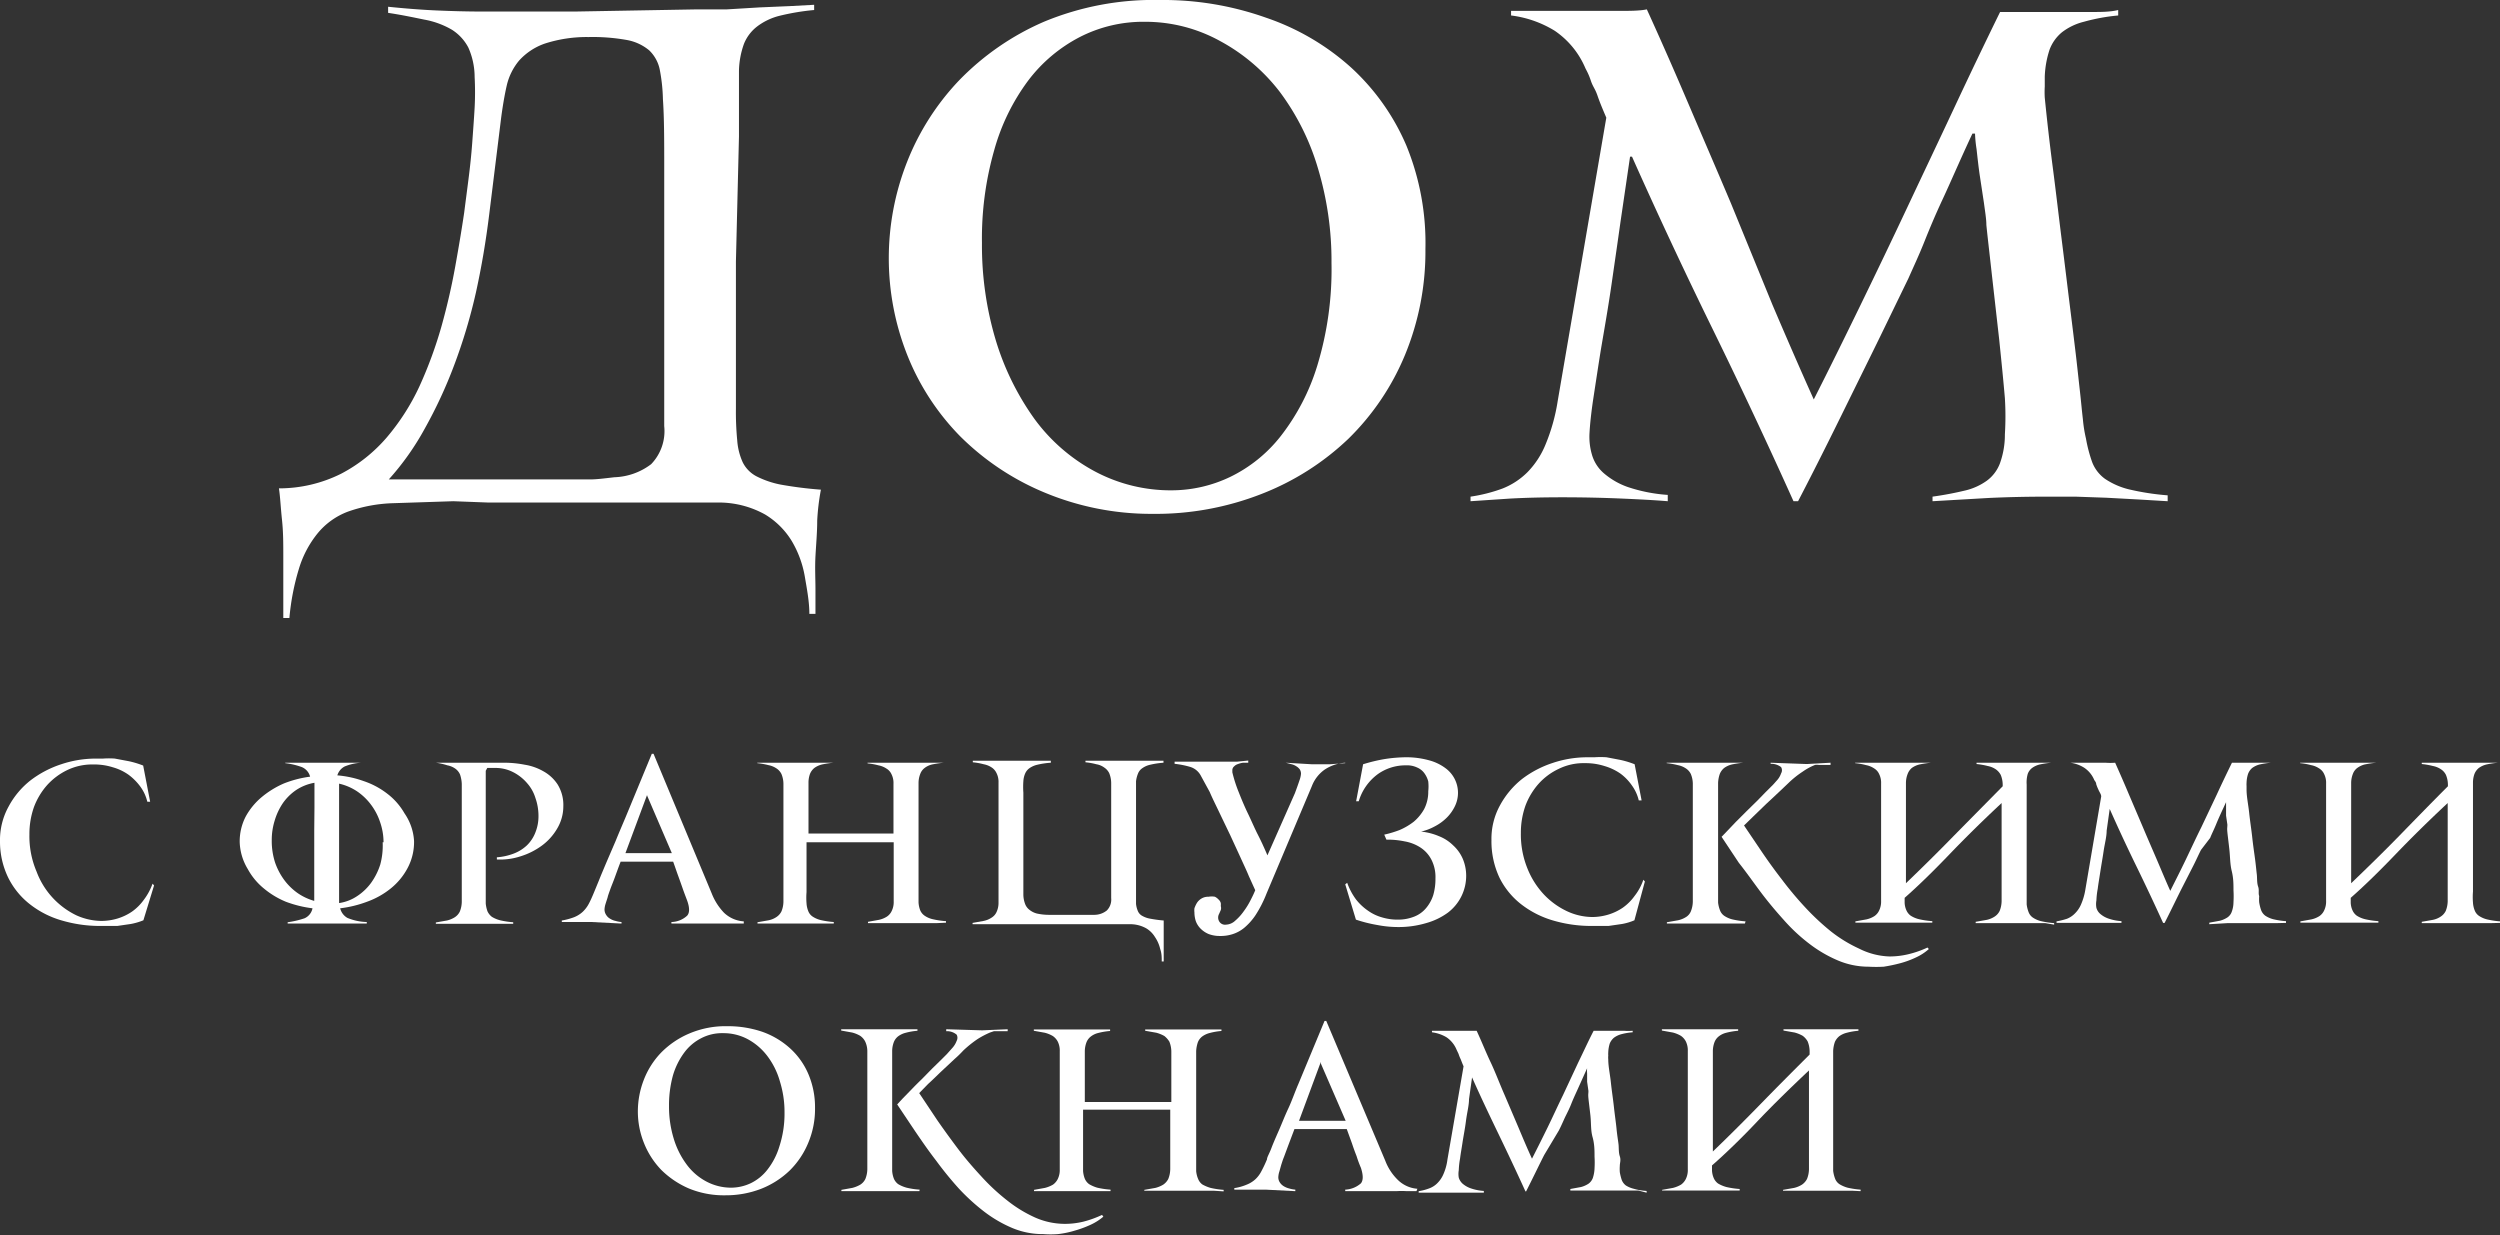 <svg id="Слой_1" data-name="Слой 1" xmlns="http://www.w3.org/2000/svg" viewBox="0 0 114.72 56.68"><rect x="0" y="0" width="114.72" height="56.68" fill="#333333" stroke="none"/><defs><style>.cls-1{fill:#fff;}</style></defs><title>лого дом с французскими окнами</title><path class="cls-1" d="M33.77,12l0,4.84v1.92a13.48,13.48,0,0,0,.06,1.45,2.93,2.93,0,0,0,.25,1,1.46,1.46,0,0,0,.62.64,4.19,4.19,0,0,0,1.14.39,18.05,18.05,0,0,0,1.83.23,10.44,10.44,0,0,0-.17,1.42c0,.54-.05,1.08-.08,1.63s0,1.06,0,1.53,0,.85,0,1.12h-.28c0-.56-.11-1.13-.21-1.72a4.78,4.78,0,0,0-.59-1.61,3.62,3.62,0,0,0-1.23-1.23,4.37,4.37,0,0,0-2.15-.55c-.43,0-1.05,0-1.84,0l-2.45,0-2.39,0H23.46l-1.07,0L20.8,23l-2.74.09a6.78,6.78,0,0,0-2.1.39,3.3,3.3,0,0,0-1.39,1,4.74,4.74,0,0,0-.85,1.61,11,11,0,0,0-.44,2.27H13q0-.37,0-1.14c0-.5,0-1,0-1.64s0-1.17-.06-1.73-.08-1.05-.14-1.44a6.37,6.37,0,0,0,2.85-.67,7.08,7.08,0,0,0,2.1-1.67,10.29,10.29,0,0,0,1.51-2.37,19.38,19.38,0,0,0,1-2.73c.26-.93.47-1.85.63-2.74s.3-1.72.41-2.47c.06-.47.13-1,.2-1.55s.13-1.11.17-1.66.08-1.08.11-1.61a13.42,13.42,0,0,0,0-1.41,3.34,3.34,0,0,0-.29-1.35,2.14,2.14,0,0,0-.76-.82A3.88,3.88,0,0,0,19.47.9c-.49-.1-1-.21-1.66-.31V.31c.78.08,1.53.14,2.23.17s1.4.05,2.11.05h2.29c.7,0,1.35,0,1.95,0L32,.43l1.36,0L34.85.34l1.4-.06L37.36.22V.46a10.72,10.72,0,0,0-1.61.27,2.84,2.84,0,0,0-1,.48,1.89,1.89,0,0,0-.61.8,3.86,3.86,0,0,0-.23,1.24c0,.36,0,.78,0,1.27s0,1.08,0,1.74Zm-9.61,10,1.12,0h.89l.9,0c.31,0,.69-.05,1.12-.1a2.94,2.94,0,0,0,1.69-.6,2.19,2.19,0,0,0,.6-1.75V7.68c0-1.22,0-2.26-.06-3.13a8,8,0,0,0-.15-1.38,1.69,1.69,0,0,0-.48-.86,2.21,2.21,0,0,0-1-.47A8.88,8.88,0,0,0,27,1.7,6.23,6.23,0,0,0,25,2a2.84,2.84,0,0,0-1.18.78,2.75,2.75,0,0,0-.57,1.16c-.1.44-.18.92-.25,1.44l-.55,4.45c-.15,1.22-.35,2.41-.61,3.59a25.05,25.05,0,0,1-1,3.34,21.16,21.16,0,0,1-1.35,2.91A12.27,12.27,0,0,1,17.84,22Z"/><path class="cls-1" d="M65.41,11.43a12.46,12.46,0,0,1-.93,4.84,11.58,11.58,0,0,1-2.6,3.86,12.12,12.12,0,0,1-4,2.54,13.34,13.34,0,0,1-5,.91,12.72,12.72,0,0,1-5-1,12,12,0,0,1-3.83-2.57,11.23,11.23,0,0,1-2.43-3.75,12.06,12.06,0,0,1,0-8.82A11.57,11.57,0,0,1,44,3.7,12.12,12.12,0,0,1,47.9,1a13.13,13.13,0,0,1,5.33-1,14.12,14.12,0,0,1,4.86.81A11.21,11.21,0,0,1,62,3.1a10.37,10.37,0,0,1,2.54,3.59A11.82,11.82,0,0,1,65.41,11.43ZM53.79,22.5a6.24,6.24,0,0,0,2.65-.61A6.6,6.6,0,0,0,58.78,20a10,10,0,0,0,1.67-3.23,15.15,15.15,0,0,0,.65-4.7,14.78,14.78,0,0,0-.62-4.34,11.1,11.1,0,0,0-1.75-3.51A8.6,8.6,0,0,0,56,1.89,7.09,7.09,0,0,0,52.55,1a6.38,6.38,0,0,0-3,.7,7,7,0,0,0-2.37,2,9.65,9.65,0,0,0-1.56,3.2,14.73,14.73,0,0,0-.56,4.25,15.15,15.15,0,0,0,.63,4.45,12.28,12.28,0,0,0,1.77,3.61,8.26,8.26,0,0,0,2.74,2.4A7.4,7.4,0,0,0,53.79,22.5Z"/><path class="cls-1" d="M98.13,22.92l-1.47-.08-1.43-.05H94q-1.45,0-2.73.06L88.68,23v-.21c.58-.08,1.07-.18,1.49-.28a2.82,2.82,0,0,0,1-.45,1.76,1.76,0,0,0,.6-.79A3.86,3.86,0,0,0,92,19.93,13.48,13.48,0,0,0,92,18.27c-.07-.82-.16-1.71-.26-2.68l-.33-2.92c-.11-1-.2-1.75-.26-2.35,0-.27-.06-.62-.11-1L90.84,8c-.06-.42-.1-.81-.14-1.16a5.87,5.87,0,0,1-.07-.71h-.12c-.58,1.24-1,2.23-1.36,3s-.62,1.4-.86,2-.48,1.11-.72,1.65l-1,2.06c-.4.83-.93,1.9-1.57,3.2S83.55,21,82.51,23H82.3q-1.8-4-3.72-7.92T74.89,7.19H74.8l-.44,3c-.12.86-.26,1.82-.41,2.86s-.32,2-.49,3c-.12.75-.23,1.48-.34,2.2s-.16,1.26-.18,1.61a2.92,2.92,0,0,0,.11,1,1.77,1.77,0,0,0,.54.85,3.42,3.42,0,0,0,1.11.64,7.3,7.3,0,0,0,1.83.36V23q-.7-.06-2.07-.12t-2.76-.06q-1.36,0-2.43.06L67.48,23v-.21a7.24,7.24,0,0,0,1.46-.37,3.37,3.37,0,0,0,1.15-.75,3.94,3.94,0,0,0,.83-1.27,8.63,8.63,0,0,0,.56-2l2.23-13c-.14-.33-.28-.65-.4-1S73.1,4,73,3.7s-.19-.45-.25-.57a3.92,3.92,0,0,0-1.41-1.72,5,5,0,0,0-2-.7V.5l.76,0,.93,0,.92,0h.74l1.56,0c.51,0,1,0,1.32-.07.64,1.4,1.28,2.86,1.92,4.36s1.29,3,1.94,4.54L81.34,14c.64,1.5,1.27,2.95,1.89,4.33.7-1.38,1.41-2.82,2.13-4.3s1.45-3,2.16-4.51,1.42-3,2.14-4.54,1.42-3,2.12-4.43l.6,0,.75,0,.74,0,.61,0q.83,0,1.5,0c.44,0,.85,0,1.22-.09V.71A8.84,8.84,0,0,0,95.62,1a2.71,2.71,0,0,0-1,.48,1.89,1.89,0,0,0-.57.8,4.45,4.45,0,0,0-.22,1.24c0,.08,0,.23,0,.45a4.35,4.35,0,0,0,0,.51c.1,1,.22,2.07.37,3.22s.28,2.29.42,3.4.26,2.12.37,3,.2,1.62.26,2.12.13,1.17.19,1.7.09.9.14,1.32a6.18,6.18,0,0,0,.14.88,6.63,6.63,0,0,0,.29,1.1,1.7,1.7,0,0,0,.58.75,3.41,3.41,0,0,0,1.08.48,11.63,11.63,0,0,0,1.8.28V23Z"/><path class="cls-1" d="M6.58,42.23A2.94,2.94,0,0,1,6,42.4l-.62.09-.53,0H4.57a6.18,6.18,0,0,1-1.73-.25,4.28,4.28,0,0,1-1.46-.74,3.54,3.54,0,0,1-1-1.22A3.78,3.78,0,0,1,0,38.62,3.19,3.19,0,0,1,.4,37a3.81,3.81,0,0,1,1-1.19,4.75,4.75,0,0,1,1.41-.74,5,5,0,0,1,1.55-.26h.37a3.62,3.62,0,0,1,.54,0l.64.12a4.15,4.15,0,0,1,.66.2l.32,1.66-.13,0a1.91,1.91,0,0,0-.31-.68,2.56,2.56,0,0,0-.54-.55,2.35,2.35,0,0,0-.73-.35,2.82,2.82,0,0,0-.89-.13,2.65,2.65,0,0,0-1.21.26,3,3,0,0,0-.92.69,3.21,3.21,0,0,0-.6,1,3.7,3.7,0,0,0-.21,1.26A4.14,4.14,0,0,0,1.68,40,3.64,3.64,0,0,0,3.5,42a2.86,2.86,0,0,0,1.15.26,2.6,2.6,0,0,0,.74-.11,2.43,2.43,0,0,0,.67-.32,2.31,2.31,0,0,0,.54-.54,2.75,2.75,0,0,0,.4-.74l.07.08Z"/><path class="cls-1" d="M19,38.59a2.54,2.54,0,0,1-.3,1.25,3,3,0,0,1-.77.93,3.74,3.74,0,0,1-1.09.61,5.26,5.26,0,0,1-1.23.3h0a.7.7,0,0,0,.33.44,2.47,2.47,0,0,0,.89.19v.07h-.4l-.48,0H14.06l-.47,0H13.2v-.06a4.2,4.2,0,0,0,.77-.18.63.63,0,0,0,.37-.46,5.31,5.31,0,0,1-1.22-.3,3.88,3.88,0,0,1-1-.6,3,3,0,0,1-.75-.9A2.53,2.53,0,0,1,11,38.66a2.47,2.47,0,0,1,.28-1.2,3.11,3.11,0,0,1,.75-.9,4.19,4.19,0,0,1,1-.61,5,5,0,0,1,1.2-.31.65.65,0,0,0-.38-.44,3.4,3.4,0,0,0-.76-.18V35h.4l.48,0,.49,0h.85l.47,0,.44,0h.36V35a2.32,2.32,0,0,0-.76.17.67.67,0,0,0-.34.41,4.69,4.69,0,0,1,1.2.26,3.67,3.67,0,0,1,1.09.58,3,3,0,0,1,.79.9A2.48,2.48,0,0,1,19,38.59Zm-4.57-1.54v-.43c0-.15,0-.39,0-.7a2.2,2.2,0,0,0-.85.34,2.36,2.36,0,0,0-.61.61,2.91,2.91,0,0,0-.37.8,3,3,0,0,0-.13.9,3.22,3.22,0,0,0,.15,1,3,3,0,0,0,.43.82,2.71,2.71,0,0,0,.62.6,2.55,2.55,0,0,0,.75.35v-.41c0-.18,0-.38,0-.58v-.63c0-.33,0-.64,0-.93s0-.53,0-.69Zm3.17,1.6a2.84,2.84,0,0,0-.16-.93,2.77,2.77,0,0,0-.42-.8,2.65,2.65,0,0,0-.64-.61,2.48,2.48,0,0,0-.82-.35c0,.11,0,.25,0,.42v3c0,.22,0,.53,0,.91v.64c0,.22,0,.39,0,.51a2,2,0,0,0,.83-.32,2.47,2.47,0,0,0,.64-.61,3,3,0,0,0,.42-.84A3.32,3.32,0,0,0,17.56,38.65Z"/><path class="cls-1" d="M25.85,37a2,2,0,0,1-.27,1,2.59,2.59,0,0,1-.71.8,3.3,3.3,0,0,1-1,.5,3,3,0,0,1-1.07.14v-.1a2.71,2.71,0,0,0,.77-.17,1.84,1.84,0,0,0,.6-.37,1.65,1.65,0,0,0,.39-.58,2,2,0,0,0,.15-.79,2.46,2.46,0,0,0-.14-.81,1.82,1.82,0,0,0-.38-.68,2.09,2.09,0,0,0-.61-.49,1.76,1.76,0,0,0-.8-.21h-.42l-.07.13v5.58c0,.22,0,.4,0,.51a1.49,1.49,0,0,0,.08.36.69.69,0,0,0,.2.25,1.36,1.36,0,0,0,.38.16,3.67,3.67,0,0,0,.6.09v.07l-.39,0H20.89l-.48,0H20v-.06l.51-.09a1.18,1.18,0,0,0,.36-.15.65.65,0,0,0,.23-.26,1.26,1.26,0,0,0,.09-.44c0-.14,0-.36,0-.66V37c0-.19,0-.37,0-.55s0-.33,0-.47a1.51,1.51,0,0,0-.08-.44.64.64,0,0,0-.22-.27.91.91,0,0,0-.36-.15A3,3,0,0,0,20,35V35l.31,0H21.7l1.47,0a4.9,4.9,0,0,1,.9.09,2.51,2.51,0,0,1,.86.3,1.84,1.84,0,0,1,.66.61A1.79,1.79,0,0,1,25.85,37Z"/><path class="cls-1" d="M34.13,42.38l-.45,0-.47,0H32.15l-.51,0-.46,0h-.37v-.07a1.1,1.1,0,0,0,.72-.29c.12-.13.12-.37,0-.7-.06-.16-.13-.34-.2-.54s-.14-.4-.21-.59-.15-.43-.23-.65l-1.23,0-1.18,0c-.1.26-.19.51-.27.73s-.15.38-.21.55-.1.28-.11.33-.07.22-.1.32a1,1,0,0,0-.05.26.45.45,0,0,0,.08.26.49.49,0,0,0,.18.17.77.77,0,0,0,.25.1,1.28,1.28,0,0,0,.27.05v.07l-1.37-.07H27l-.43,0-.46,0h-.33v-.07a3,3,0,0,0,.56-.15,1.28,1.28,0,0,0,.39-.24,1.41,1.41,0,0,0,.29-.38c.08-.15.16-.33.25-.55l.21-.51c.09-.23.21-.51.34-.82l.43-1c.15-.37.31-.74.47-1.12l1.19-2.88h.08L32.66,41a2.71,2.71,0,0,0,.56.88,1.44,1.44,0,0,0,.91.4ZM29.7,36.52a.08.08,0,0,1,0-.06s0,0,0,0,0,0,0,0l-1,2.69,1,0,1.13,0Z"/><path class="cls-1" d="M43,42.36H40.69l-.47,0h-.39v-.06l.5-.09a1.14,1.14,0,0,0,.37-.15.63.63,0,0,0,.22-.26.93.93,0,0,0,.09-.44c0-.1,0-.26,0-.48V38.65h-4v2.29a3.21,3.21,0,0,0,0,.51,1.13,1.13,0,0,0,.08.36.53.53,0,0,0,.2.25,1.17,1.17,0,0,0,.37.16,3.85,3.85,0,0,0,.6.09v.07l-.39,0H35.63l-.47,0h-.4v-.06l.51-.09a1,1,0,0,0,.36-.15.65.65,0,0,0,.23-.26,1.21,1.21,0,0,0,.09-.44c0-.14,0-.36,0-.66V37c0-.2,0-.38,0-.56s0-.34,0-.48a1.21,1.21,0,0,0-.09-.44.65.65,0,0,0-.23-.26,1,1,0,0,0-.37-.15,3.35,3.35,0,0,0-.51-.09V35h.4l.49,0,.48,0h1.32l.45,0,.36,0V35a4.67,4.67,0,0,0-.53.08,1,1,0,0,0-.35.16.68.68,0,0,0-.2.27,1.16,1.16,0,0,0-.07.41c0,.11,0,.25,0,.42s0,.35,0,.57v1.34l1.9,0H41V36.46c0-.18,0-.35,0-.49a.9.9,0,0,0-.09-.44.58.58,0,0,0-.23-.26,1,1,0,0,0-.37-.15,3,3,0,0,0-.5-.09V35h.4l.48,0,.49,0H42.5l.44,0,.37,0V35a4.89,4.89,0,0,0-.54.08.9.9,0,0,0-.34.16.6.6,0,0,0-.2.27,1.15,1.15,0,0,0-.08.41c0,.11,0,.25,0,.42v4.56c0,.23,0,.4,0,.51a1.2,1.2,0,0,0,.08.37.58.58,0,0,0,.2.24,1.06,1.06,0,0,0,.37.16,3.81,3.81,0,0,0,.61.09v.07Z"/><path class="cls-1" d="M52.13,38.74V41c0,.2,0,.37,0,.48a1.18,1.18,0,0,0,.09.34.45.45,0,0,0,.2.21,1.13,1.13,0,0,0,.38.13,5.91,5.91,0,0,0,.6.08c0,.13,0,.29,0,.47l0,.54c0,.18,0,.35,0,.5s0,.28,0,.37h-.09c0-.18,0-.37-.07-.57A1.62,1.62,0,0,0,53,43a1.18,1.18,0,0,0-.4-.4,1.5,1.5,0,0,0-.71-.19H49l-2.6,0H46l-.49,0-.49,0h-.39v-.06l.5-.09a1,1,0,0,0,.37-.15.58.58,0,0,0,.23-.26,1,1,0,0,0,.09-.44c0-.14,0-.31,0-.49V36.59c0-.31,0-.53,0-.67a.9.9,0,0,0-.09-.44.63.63,0,0,0-.22-.26,1,1,0,0,0-.37-.15,3,3,0,0,0-.5-.09v-.07l.39,0,.47,0h1.84l.48,0,.4,0V35a3.81,3.81,0,0,0-.61.09,1.06,1.06,0,0,0-.37.16.6.6,0,0,0-.2.25,1.06,1.06,0,0,0-.08.35,3.64,3.64,0,0,0,0,.52v4.38c0,.1,0,.2,0,.31a1.26,1.26,0,0,0,.08.42.6.6,0,0,0,.2.27.9.9,0,0,0,.34.17,2.58,2.58,0,0,0,.53.06l.5,0h1.28l.34,0a.92.92,0,0,0,.56-.2.71.71,0,0,0,.2-.57V36.4c0-.22,0-.38,0-.48a1.21,1.21,0,0,0-.09-.44.65.65,0,0,0-.23-.26.85.85,0,0,0-.36-.15,3,3,0,0,0-.5-.09v-.07l.39,0,.47,0h1.84l.49,0,.39,0V35a3.85,3.85,0,0,0-.6.09,1,1,0,0,0-.37.16.53.53,0,0,0-.2.25,1.36,1.36,0,0,0-.09.35c0,.12,0,.29,0,.52v2.38Z"/><path class="cls-1" d="M59.42,36.4c.09-.24.16-.44.21-.59a1.14,1.14,0,0,0,.07-.3.37.37,0,0,0-.06-.21.56.56,0,0,0-.16-.14.67.67,0,0,0-.21-.09L59,35V35l1.19.07c.28,0,.55,0,.83,0l.71-.05V35a1.91,1.91,0,0,0-.95.32,1.65,1.65,0,0,0-.58.75L58.12,41a5.43,5.43,0,0,1-.51,1,2.75,2.75,0,0,1-.52.58,1.59,1.59,0,0,1-.54.29,1.77,1.77,0,0,1-.56.08,1.44,1.44,0,0,1-.53-.09,1.14,1.14,0,0,1-.37-.25.94.94,0,0,1-.22-.35,1.32,1.32,0,0,1-.06-.39.81.81,0,0,1,0-.19,1.28,1.28,0,0,1,.11-.24.63.63,0,0,1,.2-.2.59.59,0,0,1,.34-.09.79.79,0,0,1,.29,0,.59.59,0,0,1,.17.13.34.34,0,0,1,.1.16.78.78,0,0,1,0,.14.31.31,0,0,1,0,.18l-.08.18a.35.35,0,0,0,0,.33.31.31,0,0,0,.32.16.65.65,0,0,0,.42-.18,2.33,2.33,0,0,0,.39-.43,3.46,3.46,0,0,0,.32-.52q.14-.27.21-.45l-.29-.64c-.11-.27-.25-.56-.39-.87l-.46-1-.48-1c-.16-.34-.32-.65-.47-1l-.42-.77a.82.82,0,0,0-.48-.38,4.05,4.05,0,0,0-.71-.14v-.1l.41,0,.47,0h1.52l.48,0,.5-.05V35l-.23,0a.94.94,0,0,0-.24.06.4.4,0,0,0-.18.11.22.22,0,0,0-.08.18s0,.07,0,.09a6.23,6.23,0,0,0,.28.88c.13.33.27.67.43,1s.31.69.47,1,.31.65.43.93Z"/><path class="cls-1" d="M67.28,40.19a2.12,2.12,0,0,1-.84,1.69,3.09,3.09,0,0,1-1,.48,4.41,4.41,0,0,1-1.31.18,5,5,0,0,1-.91-.09,6.53,6.53,0,0,1-1-.25l-.49-1.62.09-.07a2.94,2.94,0,0,0,.41.77,2.49,2.49,0,0,0,.56.52,2.07,2.07,0,0,0,.64.3,2.44,2.44,0,0,0,.71.1,2,2,0,0,0,.76-.14,1.34,1.34,0,0,0,.54-.39,1.75,1.75,0,0,0,.33-.6,2.64,2.64,0,0,0,.1-.76,1.75,1.75,0,0,0-.19-.87,1.47,1.47,0,0,0-.5-.55,1.94,1.94,0,0,0-.72-.28,3.86,3.86,0,0,0-.84-.08l-.1-.23a5,5,0,0,0,.7-.21,3,3,0,0,0,.65-.38,2.1,2.1,0,0,0,.48-.58,1.74,1.74,0,0,0,.19-.82,2.14,2.14,0,0,0,0-.45,1.11,1.11,0,0,0-.18-.38.78.78,0,0,0-.33-.26,1.08,1.08,0,0,0-.51-.1,2.19,2.19,0,0,0-1.29.4,2.39,2.39,0,0,0-.88,1.25h-.12l.32-1.7a7.46,7.46,0,0,1,1-.24,6.74,6.74,0,0,1,.93-.08,3.87,3.87,0,0,1,1.1.14,2.18,2.18,0,0,1,.75.36A1.4,1.4,0,0,1,66.76,37a1.9,1.9,0,0,1-.37.52,2.22,2.22,0,0,1-.55.4,2.41,2.41,0,0,1-.63.24,2.83,2.83,0,0,1,.82.21,1.92,1.92,0,0,1,.65.42,1.8,1.8,0,0,1,.44.61A2,2,0,0,1,67.28,40.19Z"/><path class="cls-1" d="M75,42.23a2.57,2.57,0,0,1-.57.17l-.62.09-.53,0H73a6.18,6.18,0,0,1-1.73-.25,4.38,4.38,0,0,1-1.46-.74,3.54,3.54,0,0,1-1-1.22,3.92,3.92,0,0,1-.37-1.72,3.19,3.19,0,0,1,.4-1.62,3.94,3.94,0,0,1,1-1.19,4.75,4.75,0,0,1,1.41-.74,5,5,0,0,1,1.55-.26h.37a3.84,3.84,0,0,1,.55,0l.63.12a4.15,4.15,0,0,1,.66.2l.32,1.66-.13,0a1.91,1.91,0,0,0-.31-.68,2.3,2.3,0,0,0-.53-.55,2.53,2.53,0,0,0-.74-.35,2.82,2.82,0,0,0-.89-.13,2.58,2.58,0,0,0-1.2.26,2.9,2.9,0,0,0-.93.69,3.21,3.21,0,0,0-.6,1,3.7,3.7,0,0,0-.21,1.26,4.14,4.14,0,0,0,.3,1.62,3.8,3.8,0,0,0,.77,1.21,3.51,3.51,0,0,0,1.06.76,2.79,2.79,0,0,0,1.15.26,2.58,2.58,0,0,0,.73-.11,2.43,2.43,0,0,0,.67-.32,2.31,2.31,0,0,0,.54-.54,2.5,2.5,0,0,0,.4-.74l.07.08Z"/><path class="cls-1" d="M80.07,42.38l-.39,0H77.36l-.47,0h-.4v-.06l.51-.09a1.14,1.14,0,0,0,.37-.15.56.56,0,0,0,.22-.26,1.26,1.26,0,0,0,.09-.44c0-.14,0-.36,0-.66V37c0-.2,0-.38,0-.56s0-.34,0-.48a1.21,1.21,0,0,0-.09-.44.65.65,0,0,0-.23-.26,1,1,0,0,0-.37-.15,3.35,3.35,0,0,0-.51-.09V35h.4l.49,0,.48,0h1.32l.45,0L80,35V35a4.67,4.67,0,0,0-.53.08,1,1,0,0,0-.35.16.68.68,0,0,0-.2.27,1.42,1.42,0,0,0-.08.41c0,.11,0,.25,0,.42s0,.35,0,.57v4c0,.22,0,.4,0,.51a1.45,1.45,0,0,0,.09.36.53.53,0,0,0,.2.25,1.17,1.17,0,0,0,.37.16,3.85,3.85,0,0,0,.6.09Zm6.63,1.51a3.7,3.7,0,0,0,.9-.11,4.57,4.57,0,0,0,.85-.3l.06.07a2.33,2.33,0,0,1-.58.38,4.22,4.22,0,0,1-.73.27,7.37,7.37,0,0,1-.76.16,6,6,0,0,1-.69,0,3.61,3.61,0,0,1-1.42-.29,6,6,0,0,1-1.3-.76,8.11,8.11,0,0,1-1.18-1.1c-.37-.41-.73-.84-1.06-1.28s-.65-.9-1-1.34L79,38.4l.26-.27.4-.42.48-.48.48-.47.4-.41.26-.26c.08-.07.16-.17.26-.28a.9.9,0,0,0,.19-.32.28.28,0,0,0,0-.29.74.74,0,0,0-.48-.15V35l1.66.06L84,35v.1h-.14l-.19,0-.21,0a.58.58,0,0,0-.17,0,2.76,2.76,0,0,0-.57.31,4.38,4.38,0,0,0-.66.53l-.4.38-.6.56-.61.59-.42.41.79,1.17c.29.43.6.86.94,1.3a16,16,0,0,0,1.08,1.29,11.19,11.19,0,0,0,1.19,1.11,6.36,6.36,0,0,0,1.28.78A3.31,3.31,0,0,0,86.7,43.89Z"/><path class="cls-1" d="M93.85,42.36H91.53l-.47,0h-.4v-.06l.51-.09a1.08,1.08,0,0,0,.36-.15.65.65,0,0,0,.23-.26,1.26,1.26,0,0,0,.09-.44c0-.14,0-.36,0-.66V36.85c-.88.82-1.68,1.61-2.39,2.35s-1.4,1.42-2.06,2v.14s0,0,0,.07a.91.91,0,0,0,.08.36.6.6,0,0,0,.2.25,1.24,1.24,0,0,0,.38.16,3.81,3.81,0,0,0,.61.09v.07l-.4,0H86l-.47,0h-.39v-.06l.5-.09a1.14,1.14,0,0,0,.37-.15.63.63,0,0,0,.22-.26.93.93,0,0,0,.09-.44c0-.14,0-.36,0-.66V36.44c0-.18,0-.34,0-.48a.9.9,0,0,0-.09-.44.58.58,0,0,0-.23-.26,1,1,0,0,0-.37-.15,3,3,0,0,0-.5-.09V35h.4L86,35l.49,0h1.32l.44,0,.36,0V35a5.05,5.05,0,0,0-.53.08,1,1,0,0,0-.35.16.66.66,0,0,0-.19.27,1.15,1.15,0,0,0-.08.41c0,.11,0,.25,0,.42v4.19c.75-.72,1.49-1.45,2.23-2.21l2.21-2.24V36a1.21,1.21,0,0,0-.09-.44.73.73,0,0,0-.23-.26,1,1,0,0,0-.37-.15,3.35,3.35,0,0,0-.51-.09V35H91l.49,0L92,35h1.32l.45,0,.36,0V35a4.67,4.67,0,0,0-.53.08,1,1,0,0,0-.35.16.6.6,0,0,0-.2.27A1.42,1.42,0,0,0,93,36c0,.11,0,.25,0,.42s0,.35,0,.57v4c0,.22,0,.4,0,.51a1.45,1.45,0,0,0,.09.36.53.53,0,0,0,.2.25,1.17,1.17,0,0,0,.37.16,3.85,3.85,0,0,0,.6.09v.07Z"/><path class="cls-1" d="M104.5,42.36l-.48,0h-.89l-.9,0-.85.05v-.07l.49-.09a1.2,1.2,0,0,0,.34-.15.52.52,0,0,0,.2-.26,1.28,1.28,0,0,0,.08-.44,4.62,4.62,0,0,0,0-.55c0-.27,0-.56-.08-.88s-.07-.64-.11-1-.07-.58-.09-.78,0-.21,0-.35l-.06-.41c0-.14,0-.27,0-.39s0-.19,0-.23h0c-.19.41-.34.73-.45,1s-.21.46-.28.64L101,39c-.09.17-.19.4-.33.68l-.51,1c-.22.43-.49,1-.83,1.67h-.07q-.6-1.32-1.23-2.61c-.42-.86-.83-1.74-1.22-2.62h0l-.14,1c0,.28-.09.6-.14.94s-.11.67-.16,1-.08.49-.11.73a3.51,3.51,0,0,0-.06.53.94.94,0,0,0,0,.34.57.57,0,0,0,.18.28,1.16,1.16,0,0,0,.37.21,2.27,2.27,0,0,0,.6.12v.08l-.68,0-.91,0-.81,0-.58,0v-.07a3.37,3.37,0,0,0,.48-.12,1.05,1.05,0,0,0,.37-.25,1.29,1.29,0,0,0,.28-.42,2.82,2.82,0,0,0,.19-.65l.73-4.29c0-.11-.09-.21-.13-.32a1.86,1.86,0,0,1-.1-.25c0-.08-.06-.14-.09-.19a1.25,1.25,0,0,0-.46-.56A1.57,1.57,0,0,0,95,35V35l.25,0h1.37a2.85,2.85,0,0,0,.44,0c.21.47.42.95.63,1.45l.64,1.5c.21.5.43,1,.64,1.49s.42,1,.62,1.44c.23-.46.47-.93.71-1.43s.47-1,.71-1.48l.71-1.5c.23-.5.47-1,.7-1.47l.2,0h1.18l.41,0V35a4.14,4.14,0,0,0-.52.08,1,1,0,0,0-.34.16.66.66,0,0,0-.19.27,1.45,1.45,0,0,0-.07.41,1.14,1.14,0,0,0,0,.15c0,.07,0,.12,0,.16,0,.33.08.69.12,1.07s.1.75.14,1.12.09.7.13,1,.06.54.08.7,0,.39.06.56,0,.3.05.44a1.79,1.79,0,0,0,0,.29,2.09,2.09,0,0,0,.09.36.58.58,0,0,0,.19.25,1.21,1.21,0,0,0,.36.16,3.53,3.53,0,0,0,.59.09v.08Z"/><path class="cls-1" d="M114.33,42.36H112l-.47,0h-.4v-.06l.51-.09a1,1,0,0,0,.36-.15.65.65,0,0,0,.23-.26,1.26,1.26,0,0,0,.09-.44c0-.14,0-.36,0-.66V36.85c-.88.82-1.68,1.61-2.39,2.35s-1.4,1.42-2.06,2v.14s0,0,0,.07a.91.91,0,0,0,.08.36.6.6,0,0,0,.2.25,1.24,1.24,0,0,0,.38.16,3.81,3.81,0,0,0,.61.09v.07l-.4,0h-2.32l-.47,0h-.39v-.06l.5-.09a1.14,1.14,0,0,0,.37-.15.63.63,0,0,0,.22-.26.93.93,0,0,0,.09-.44c0-.14,0-.36,0-.66V36.44c0-.18,0-.34,0-.48a.9.9,0,0,0-.09-.44.58.58,0,0,0-.23-.26,1,1,0,0,0-.37-.15,3,3,0,0,0-.5-.09V35h.4l.48,0,.49,0h1.32l.44,0,.37,0V35a4.89,4.89,0,0,0-.54.08,1,1,0,0,0-.34.16.6.6,0,0,0-.2.27,1.15,1.15,0,0,0-.08.41c0,.11,0,.25,0,.42v4.19c.75-.72,1.5-1.45,2.24-2.21s1.47-1.51,2.2-2.24V36a1.21,1.21,0,0,0-.09-.44.65.65,0,0,0-.23-.26,1,1,0,0,0-.37-.15,3.35,3.35,0,0,0-.51-.09V35h.4l.49,0,.48,0h1.32l.45,0,.36,0V35a4.67,4.67,0,0,0-.53.08,1,1,0,0,0-.35.16.68.68,0,0,0-.2.27,1.16,1.16,0,0,0-.07.41c0,.11,0,.25,0,.42s0,.35,0,.57v4a3.21,3.21,0,0,0,0,.51,1.13,1.13,0,0,0,.08.36.53.53,0,0,0,.2.25,1.17,1.17,0,0,0,.37.16,3.85,3.85,0,0,0,.6.09v.07Z"/><path class="cls-1" d="M37.4,50.84a4,4,0,0,1-.31,1.6,3.83,3.83,0,0,1-.85,1.27,4,4,0,0,1-1.31.84,4.48,4.48,0,0,1-1.65.3,4.2,4.2,0,0,1-1.66-.31,4.1,4.1,0,0,1-1.27-.85,3.78,3.78,0,0,1-.8-1.24A3.88,3.88,0,0,1,29.27,51a4,4,0,0,1,.27-1.44,3.73,3.73,0,0,1,.79-1.25,4,4,0,0,1,1.29-.88,4.25,4.25,0,0,1,1.76-.34,4.9,4.9,0,0,1,1.61.26,3.77,3.77,0,0,1,1.27.76,3.38,3.38,0,0,1,.84,1.19A3.88,3.88,0,0,1,37.4,50.84ZM33.56,54.5a2.13,2.13,0,0,0,.88-.2,2.16,2.16,0,0,0,.77-.62,3.21,3.21,0,0,0,.55-1.06A4.85,4.85,0,0,0,36,51.06a4.71,4.71,0,0,0-.21-1.43,3.49,3.49,0,0,0-.57-1.16,2.79,2.79,0,0,0-.9-.78,2.35,2.35,0,0,0-1.14-.28,2.06,2.06,0,0,0-1,.23,2.22,2.22,0,0,0-.78.66,3.33,3.33,0,0,0-.52,1.05,5.13,5.13,0,0,0-.18,1.41,5,5,0,0,0,.21,1.47,3.82,3.82,0,0,0,.58,1.18,2.68,2.68,0,0,0,.91.8A2.42,2.42,0,0,0,33.56,54.5Z"/><path class="cls-1" d="M42.19,54.66l-.39,0-.49,0H40l-.48,0H39l-.39,0V54.6l.5-.09a1.42,1.42,0,0,0,.37-.15.64.64,0,0,0,.23-.26,1.26,1.26,0,0,0,.09-.44c0-.15,0-.37,0-.66V49.27c0-.19,0-.38,0-.56s0-.33,0-.48a1.06,1.06,0,0,0-.1-.44.71.71,0,0,0-.23-.26,1.42,1.42,0,0,0-.37-.15l-.5-.09v-.06H39l.48,0,.49,0h.85l.47,0,.44,0,.37,0v.07a3,3,0,0,0-.53.09,1,1,0,0,0-.35.16.63.63,0,0,0-.2.26,1.19,1.19,0,0,0-.08.41c0,.12,0,.26,0,.42s0,.36,0,.58v4c0,.22,0,.39,0,.51a1.2,1.2,0,0,0,.08.36.6.6,0,0,0,.2.25,1.55,1.55,0,0,0,.38.16,3.5,3.5,0,0,0,.6.09Zm6.63,1.5a3.57,3.57,0,0,0,.89-.1,4.72,4.72,0,0,0,.86-.31l.06.08a2.51,2.51,0,0,1-.58.37,4.93,4.93,0,0,1-.73.27,4.22,4.22,0,0,1-.77.16,4.27,4.27,0,0,1-.68,0,3.6,3.6,0,0,1-1.42-.28,5.89,5.89,0,0,1-1.3-.76A9.4,9.4,0,0,1,44,54.54a16.4,16.4,0,0,1-1.05-1.29c-.34-.44-.65-.89-.95-1.33l-.83-1.24.26-.28.4-.41q.23-.24.48-.48l.47-.48.41-.4.26-.26.25-.28a1,1,0,0,0,.2-.33.3.3,0,0,0,0-.28.68.68,0,0,0-.48-.16v-.09l1.65.05,1.17-.05v.09H46l-.19,0-.2,0-.18.06a4.07,4.07,0,0,0-.57.3,5.11,5.11,0,0,0-.66.53,4.91,4.91,0,0,1-.39.38l-.61.57c-.21.2-.41.4-.61.58l-.41.42L43,51.39c.29.42.61.86.94,1.3s.7.87,1.08,1.28a9.45,9.45,0,0,0,1.19,1.11,6,6,0,0,0,1.29.79A3.39,3.39,0,0,0,48.82,56.16Z"/><path class="cls-1" d="M55.7,54.64l-.49,0H53.85l-.47,0h-.47l-.4,0V54.6l.51-.09a1.34,1.34,0,0,0,.36-.15.72.72,0,0,0,.23-.26,1.26,1.26,0,0,0,.09-.44c0-.11,0-.26,0-.48V50.92h-4v2.3c0,.22,0,.39,0,.51a1.2,1.2,0,0,0,.08.36.6.6,0,0,0,.2.25,1.63,1.63,0,0,0,.37.16,3.81,3.81,0,0,0,.61.09v.07l-.4,0-.48,0H48.79l-.48,0h-.47l-.39,0V54.6l.5-.09a1.42,1.42,0,0,0,.37-.15.7.7,0,0,0,.22-.26.93.93,0,0,0,.09-.44c0-.14,0-.36,0-.66V48.72c0-.17,0-.33,0-.48a.93.93,0,0,0-.09-.44.71.71,0,0,0-.23-.26,1.42,1.42,0,0,0-.37-.15l-.5-.09v-.06h.4l.48,0,.49,0h.85l.47,0,.44,0,.37,0v.07a3.18,3.18,0,0,0-.54.09.9.9,0,0,0-.34.16.63.63,0,0,0-.2.26,1.19,1.19,0,0,0-.08.41c0,.12,0,.26,0,.42v1.92l1.89,0h2.08V49.32c0-.2,0-.39,0-.58s0-.35,0-.5a1.26,1.26,0,0,0-.09-.44,1,1,0,0,0-.23-.26,1.58,1.58,0,0,0-.37-.15l-.51-.09v-.06h.4l.49,0,.48,0h.85l.47,0,.45,0,.36,0v.07a3,3,0,0,0-.53.09,1,1,0,0,0-.35.16.63.63,0,0,0-.2.26,1.49,1.49,0,0,0-.08.41c0,.12,0,.26,0,.42s0,.36,0,.58v4c0,.22,0,.39,0,.51a1.19,1.19,0,0,0,.09.36.58.58,0,0,0,.19.25,1.73,1.73,0,0,0,.38.16,3.85,3.85,0,0,0,.6.09v.07Z"/><path class="cls-1" d="M65,54.66l-.45,0a3.18,3.18,0,0,0-.47,0H63.06l-.5,0-.46,0h-.37v-.07a1.16,1.16,0,0,0,.72-.29c.11-.14.11-.37,0-.71a5.28,5.28,0,0,1-.2-.54c-.08-.2-.15-.4-.21-.58l-.24-.66-1.23,0-1.17,0-.28.74-.2.54c-.07.17-.1.29-.12.34l-.09.32a1,1,0,0,0-.05.25.42.42,0,0,0,.07.26.55.55,0,0,0,.19.18.93.93,0,0,0,.25.1,1.28,1.28,0,0,0,.27.05v.07l-1.37-.07h-.21l-.42,0-.47,0h-.33v-.07a2.31,2.31,0,0,0,.57-.16,1.28,1.28,0,0,0,.39-.24,1.34,1.34,0,0,0,.28-.37,5.87,5.87,0,0,0,.26-.55c0-.1.11-.27.2-.51s.21-.51.35-.83.27-.66.43-1,.3-.75.46-1.12l1.2-2.89h.08l2.71,6.42a2.44,2.44,0,0,0,.57.87,1.43,1.43,0,0,0,.9.41ZM60.61,48.8a.25.25,0,0,0,0-.07s0,0,0,0,0,0,0,0l-1,2.7,1,0,1.14,0Z"/><path class="cls-1" d="M75.18,54.63l-.48,0-.47,0h-.42c-.32,0-.62,0-.9,0l-.85,0v-.07l.49-.09a1.2,1.2,0,0,0,.34-.15.57.57,0,0,0,.2-.26,1.58,1.58,0,0,0,.08-.44,4.62,4.62,0,0,0,0-.55c0-.27,0-.57-.09-.89s-.06-.64-.1-1-.07-.58-.09-.78,0-.2,0-.34l-.06-.42c0-.14,0-.27,0-.38a1.36,1.36,0,0,1,0-.24h0l-.45,1c-.11.24-.21.46-.28.64s-.16.36-.25.54-.18.41-.32.68L70.86,53c-.22.43-.49,1-.83,1.67H70c-.4-.88-.81-1.75-1.23-2.62s-.83-1.73-1.22-2.61h0l-.14,1c0,.29-.09.61-.14,1s-.11.67-.16,1-.08.48-.11.72a3.61,3.61,0,0,0-.06.54,1,1,0,0,0,0,.34.61.61,0,0,0,.18.28,1.16,1.16,0,0,0,.37.21,2.27,2.27,0,0,0,.6.12v.08l-.68,0c-.3,0-.61,0-.91,0s-.57,0-.81,0l-.59,0v-.07a2.34,2.34,0,0,0,.49-.13,1,1,0,0,0,.37-.24,1.29,1.29,0,0,0,.28-.42,2.39,2.39,0,0,0,.18-.66l.74-4.28c-.05-.11-.09-.22-.13-.32a1.86,1.86,0,0,1-.1-.25l-.09-.19a1.28,1.28,0,0,0-.46-.57,1.72,1.72,0,0,0-.67-.23v-.07l.25,0h1.37c.17,0,.31,0,.43,0,.22.47.43,1,.64,1.44s.42,1,.64,1.5l.64,1.5c.21.5.42,1,.62,1.43.23-.45.47-.93.71-1.42s.47-1,.71-1.49l.7-1.5c.24-.49.47-1,.71-1.46l.2,0h1.18a2.63,2.63,0,0,0,.41,0v.07a2.88,2.88,0,0,0-.53.09,1,1,0,0,0-.33.16.7.7,0,0,0-.19.26,1.52,1.52,0,0,0-.07.41,1,1,0,0,0,0,.15.81.81,0,0,0,0,.17c0,.33.08.68.12,1.06s.1.76.14,1.13.09.69.12,1,.07.53.09.7,0,.38.06.56,0,.3,0,.44a2,2,0,0,0,0,.29,2.36,2.36,0,0,0,.09.36.58.58,0,0,0,.19.25,1.22,1.22,0,0,0,.36.15,2.65,2.65,0,0,0,.59.1v.08Z"/><path class="cls-1" d="M85,54.64l-.49,0H83.16l-.47,0h-.47l-.4,0V54.6l.51-.09a1.22,1.22,0,0,0,.36-.15.72.72,0,0,0,.23-.26,1.26,1.26,0,0,0,.09-.44c0-.15,0-.37,0-.66V49.12c-.88.83-1.68,1.61-2.39,2.36s-1.4,1.42-2.06,2v.15s0,0,0,.07a1,1,0,0,0,.08.36.6.6,0,0,0,.2.25,1.55,1.55,0,0,0,.38.16,3.81,3.81,0,0,0,.61.09v.07l-.4,0-.48,0H77.61l-.48,0h-.47l-.39,0V54.6l.5-.09a1.42,1.42,0,0,0,.37-.15.7.7,0,0,0,.22-.26.93.93,0,0,0,.09-.44c0-.15,0-.37,0-.66V48.71c0-.17,0-.33,0-.48a.93.93,0,0,0-.09-.44.71.71,0,0,0-.23-.26,1.42,1.42,0,0,0-.37-.15l-.5-.09v-.06h.4l.48,0,.49,0h.85l.47,0,.44,0,.37,0v.07a3.18,3.18,0,0,0-.54.09.9.9,0,0,0-.34.16.63.63,0,0,0-.2.26,1.19,1.19,0,0,0-.08.41c0,.12,0,.26,0,.42v4.2c.75-.72,1.49-1.46,2.23-2.22s1.48-1.5,2.21-2.23v-.16a1.26,1.26,0,0,0-.09-.44.82.82,0,0,0-.23-.26,1.58,1.58,0,0,0-.37-.15l-.51-.09v-.06h.4l.49,0,.48,0H84l.47,0,.45,0,.36,0v.07a3,3,0,0,0-.53.09,1,1,0,0,0-.35.16.73.73,0,0,0-.2.26,1.49,1.49,0,0,0-.08.41c0,.12,0,.26,0,.42s0,.36,0,.58v4c0,.22,0,.39,0,.51a1.58,1.58,0,0,0,.09.36.53.53,0,0,0,.2.25,1.45,1.45,0,0,0,.37.16,3.85,3.85,0,0,0,.6.09v.07Z"/></svg>
